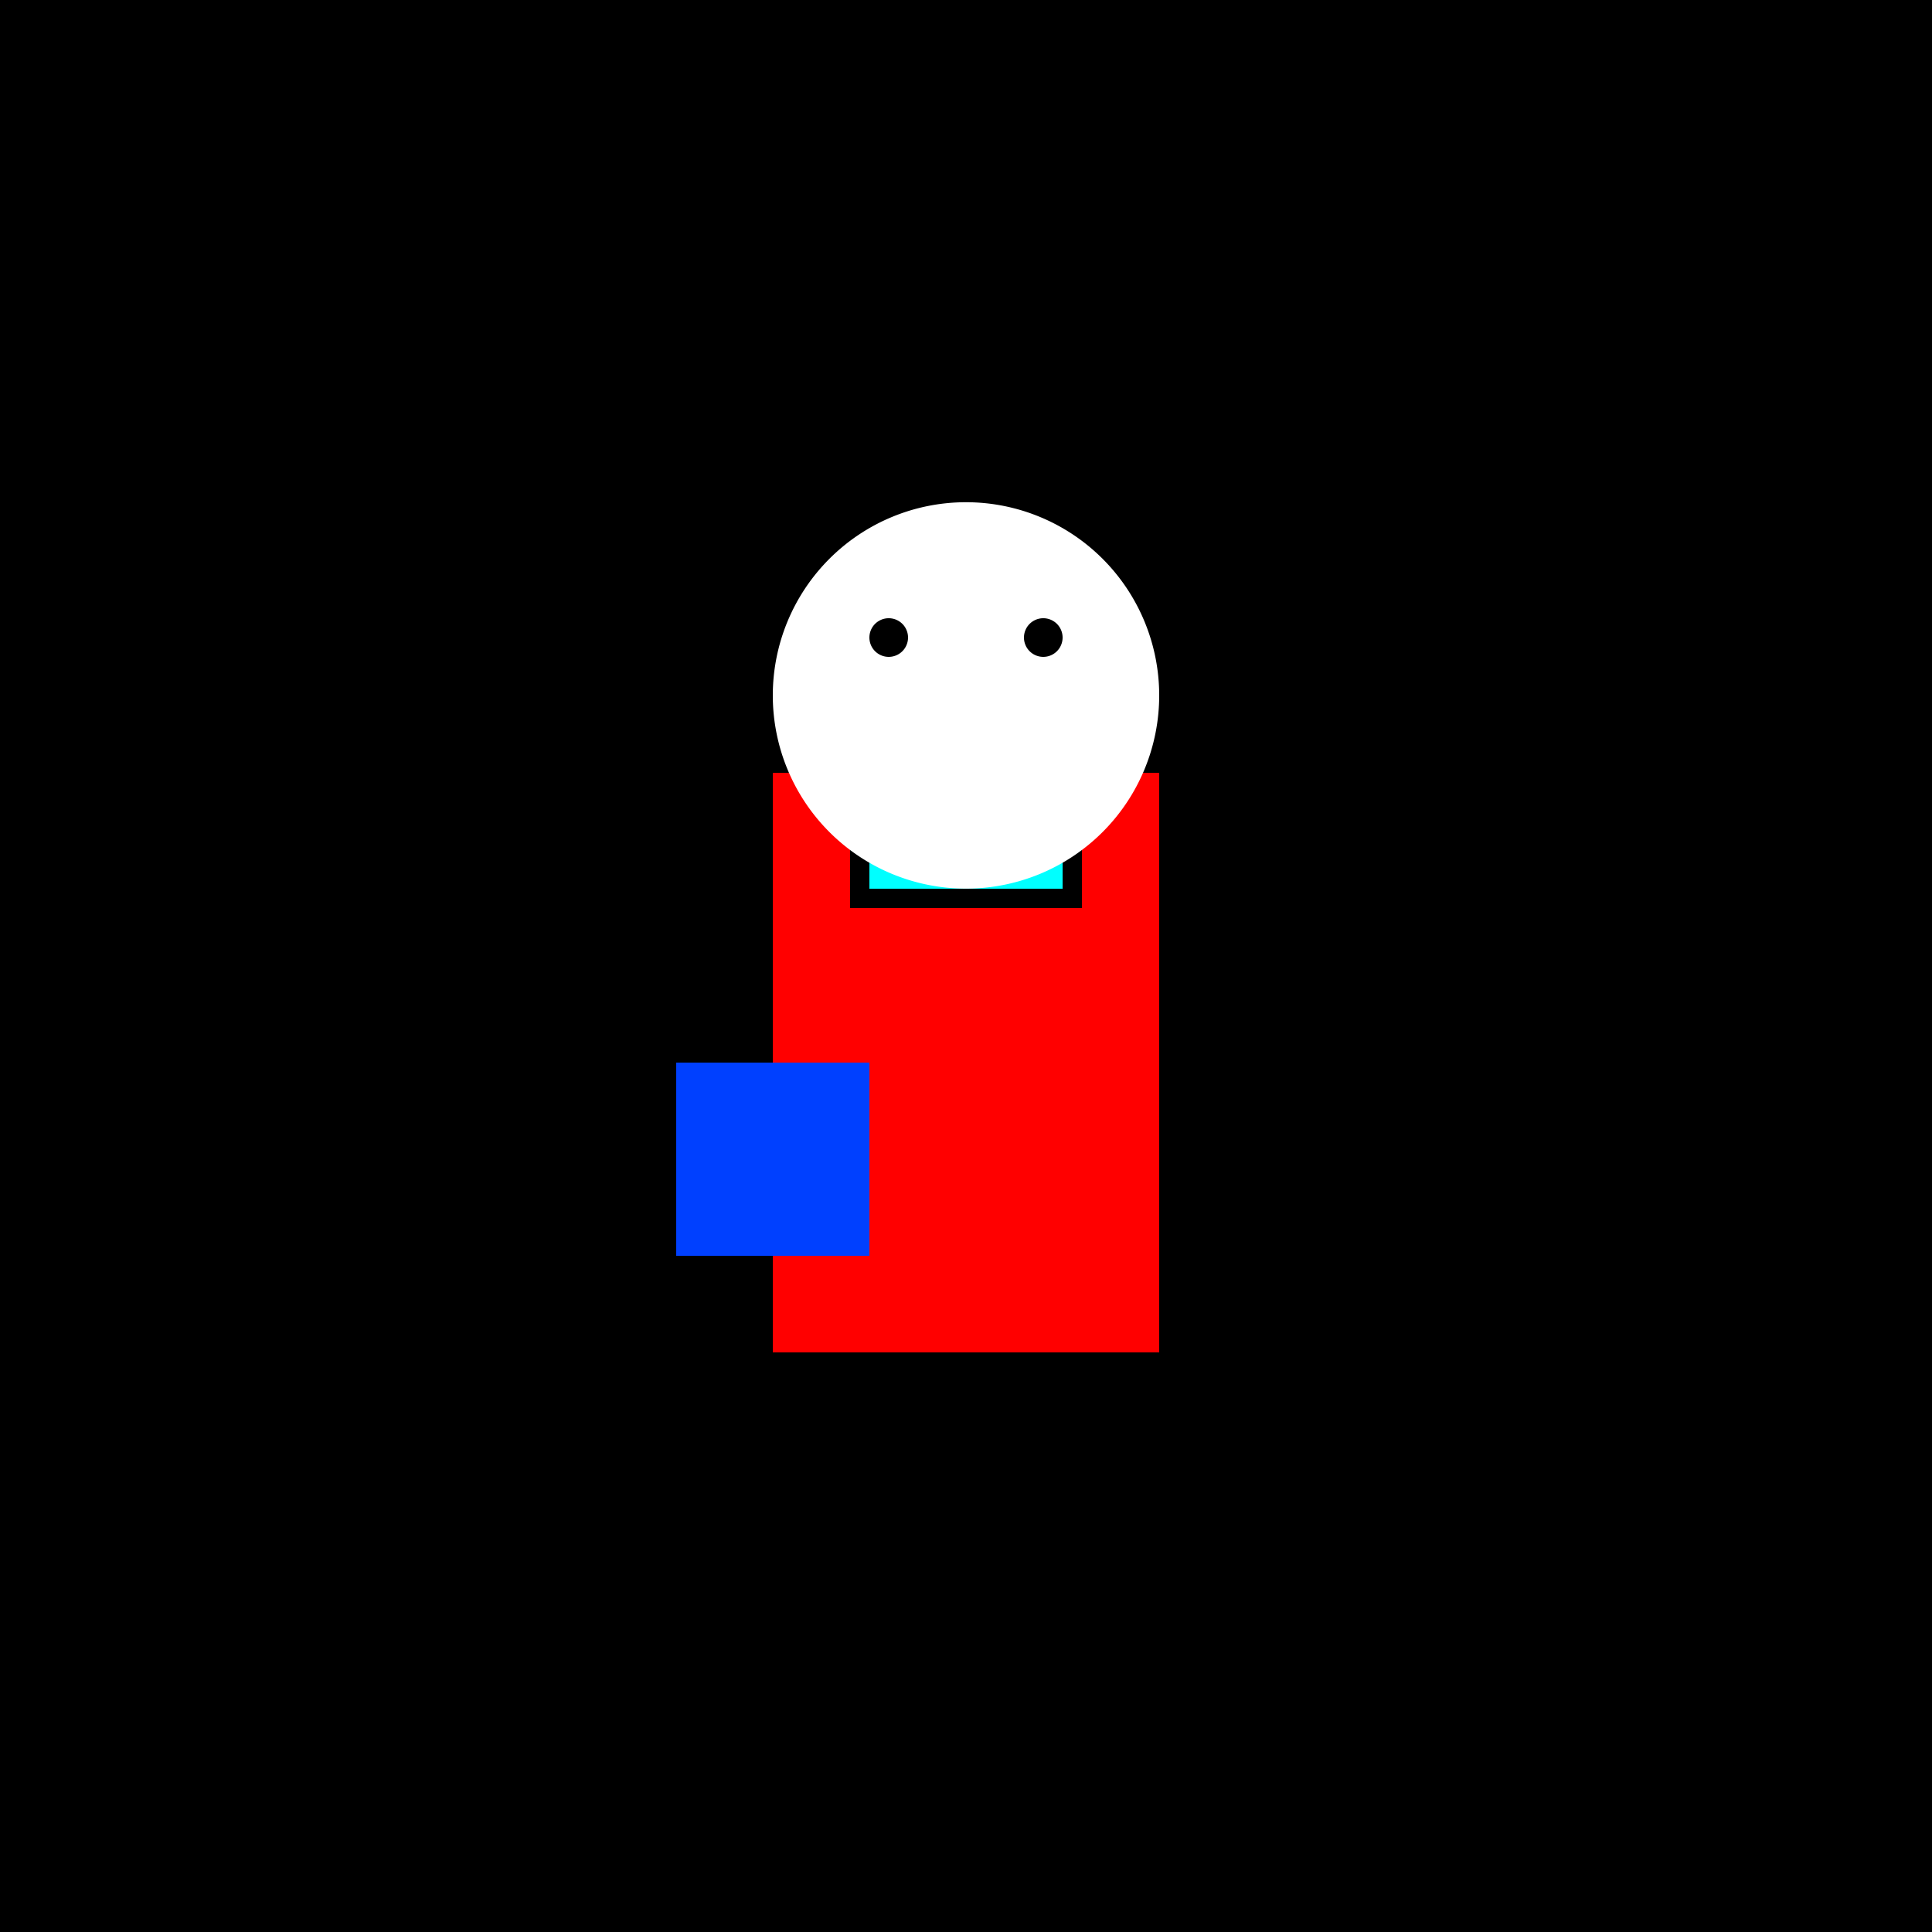 <!--

Generated by DrawGPT.
Free, open source, AI generated images in SVG, PNG, and HTML Canvas format.
https://drawgpt.ai

Created: 2023-09-27T01:21:28.963Z
Link: https://drawgpt.ai/prompt/78445/

-->
<svg xmlns="http://www.w3.org/2000/svg" xmlns:xlink="http://www.w3.org/1999/xlink" width="500" height="500"><defs/><g><rect fill="#000000" stroke="none" x="0" y="0" width="512" height="512"/><rect fill="#FF0000" stroke="none" x="200" y="200" width="100" height="150"/><rect fill="#0040FF" stroke="none" x="175" y="275" width="50" height="50"/><rect fill="#000000" stroke="none" x="220" y="215" width="60" height="20"/><rect fill="#00FFFF" stroke="none" x="225" y="220" width="50" height="10"/><path fill="#FFFFFF" stroke="none" paint-order="stroke fill markers" d=" M 300 180 A 50 50 0 1 1 300 179.95"/><path fill="#000000" stroke="none" paint-order="stroke fill markers" d=" M 235 165 A 5 5 0 1 1 235 164.995 L 275 165 A 5 5 0 1 1 275 164.995"/><rect fill="#000000" stroke="none" x="200" y="350" width="30" height="100"/><rect fill="#000000" stroke="none" x="270" y="350" width="30" height="100"/><rect fill="#000000" stroke="none" x="150" y="200" width="50" height="25"/><rect fill="#000000" stroke="none" x="310" y="200" width="50" height="25"/></g></svg>